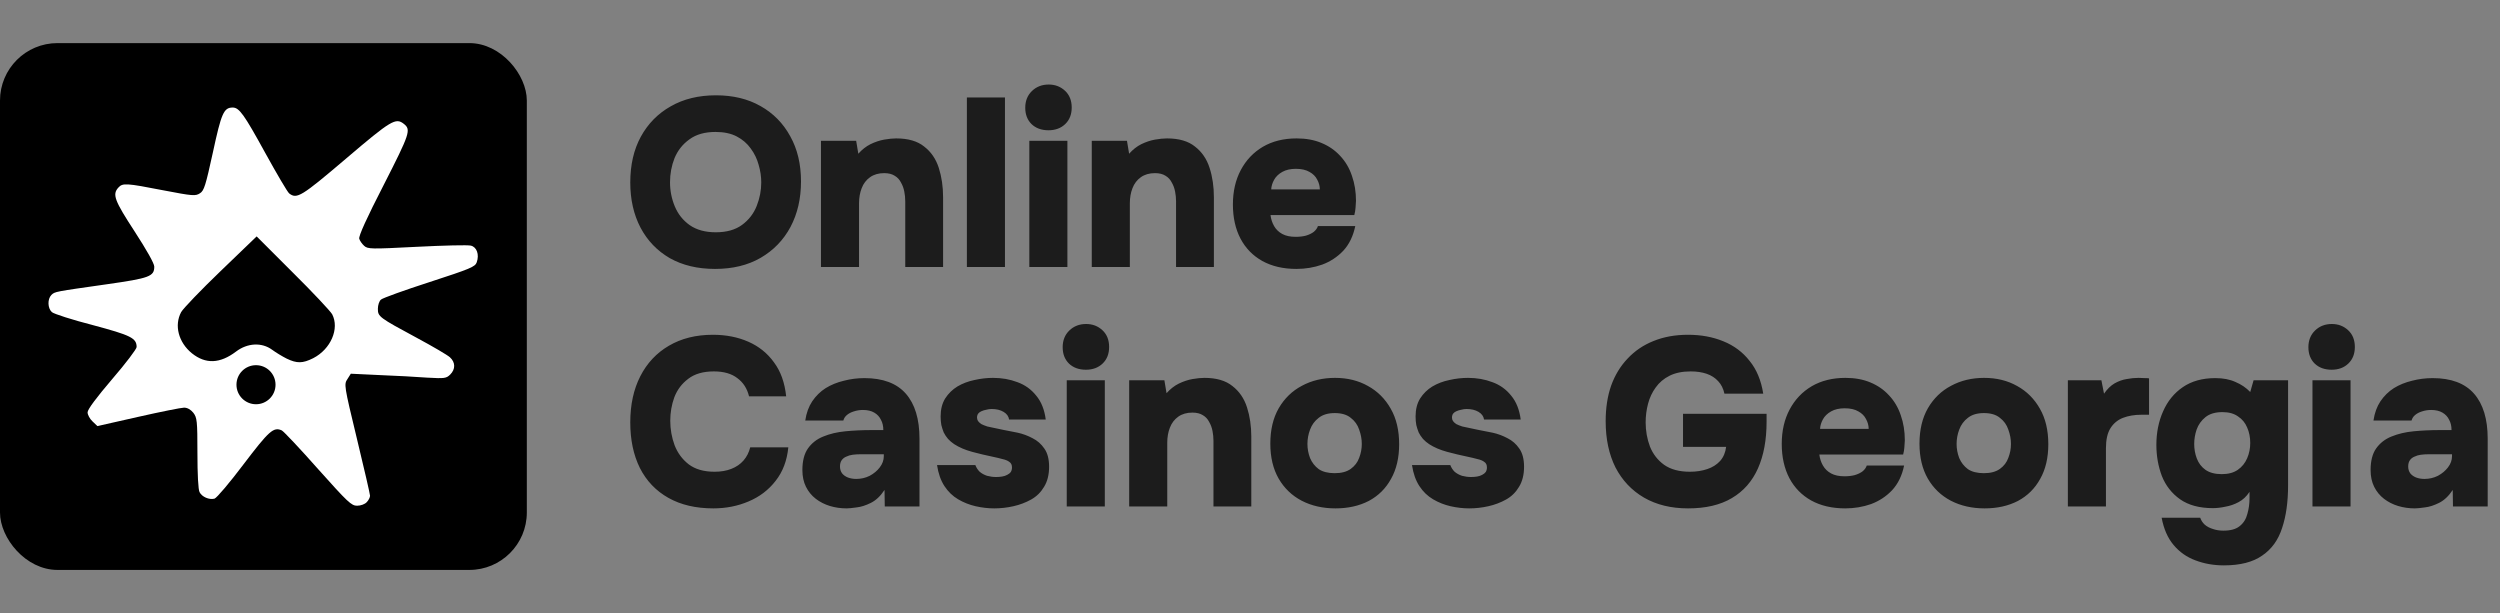 <svg width="2088" height="512" viewBox="0 0 2088 512" fill="none" xmlns="http://www.w3.org/2000/svg">
<rect x="0" y="0" width="2088" height="512" fill="#808080" stroke="none"/>
<rect y="36" width="440" height="440" rx="48" fill="black"/>
<path d="M306.268 419.427C307.907 417.789 309.053 415.332 309.053 414.021C309.053 412.711 304.139 391.414 298.077 366.349C287.265 321.625 287.265 320.97 290.214 316.547L292.999 312.124L317.081 313.27C330.186 313.762 348.043 314.745 356.726 315.4C371.306 316.219 372.78 316.055 376.057 312.779C380.48 308.356 380.48 302.622 375.729 298.362C373.763 296.56 361.477 289.352 348.371 282.308C316.425 265.107 315.606 264.451 315.606 257.898C315.606 254.786 316.753 251.345 318.227 250.199C319.702 248.888 337.886 242.335 358.692 235.618C392.931 224.479 396.862 222.84 398.173 219.072C400.466 212.519 398.173 206.294 393.258 205.147C390.801 204.492 370.651 204.984 348.207 206.13C309.709 208.096 307.251 208.096 304.139 205.311C302.337 203.673 300.535 201.052 300.043 199.414C299.388 197.284 306.268 182.048 320.521 154.362C342.473 111.277 343.456 108.328 337.231 103.414C330.514 98.171 326.746 100.301 289.067 132.41C251.715 164.192 247.948 166.485 241.558 161.571C240.084 160.424 231.074 145.025 221.408 127.496C203.879 95.55 199.784 89.816 194.378 89.816C186.842 89.816 184.876 94.567 177.831 127.168C171.77 154.854 170.459 159.277 167.019 161.407C163.251 163.864 161.122 163.7 136.384 158.95C105.258 152.888 102.473 152.724 98.869 156.656C93.627 162.39 95.593 167.468 112.466 193.352C122.459 208.752 128.849 220.055 128.849 222.676C128.849 230.868 124.917 232.342 89.204 237.421C45.627 243.646 45.791 243.482 42.842 246.431C39.565 249.871 39.729 257.407 43.333 260.683C44.971 262.158 60.207 267.072 77.408 271.496C109.19 280.014 114.105 282.308 114.105 289.844C114.105 291.482 104.93 303.605 93.627 316.711C80.357 332.274 73.149 341.939 73.149 344.397C73.149 346.362 74.951 349.803 77.244 351.932L81.34 355.864L115.415 348.165C134.255 343.905 151.456 340.465 153.75 340.465C156.535 340.465 159.32 342.103 161.449 344.724C164.562 348.82 164.89 351.277 164.89 378.472C164.89 396.001 165.545 409.107 166.692 411.072C168.657 415.004 174.719 417.625 179.142 416.479C180.944 415.987 191.92 403.045 203.388 387.81C224.685 359.796 228.453 356.356 235.333 359.468C236.971 360.287 250.569 374.704 265.64 391.741C290.541 419.591 293.49 422.376 298.241 422.376C301.354 422.376 304.794 421.066 306.268 419.427ZM239.429 299.509C235.825 297.707 230.419 294.431 227.306 292.137C218.623 285.748 206.664 286.403 197.163 293.612C183.729 303.769 171.77 304.26 160.302 295.086C148.999 285.912 145.395 271.659 151.292 260.683C152.93 257.735 167.674 242.335 184.221 226.444L214.364 197.448L244.507 227.591C261.217 244.137 275.961 259.864 277.436 262.485C283.661 274.444 276.289 291.646 261.545 299.182C252.698 303.605 247.948 303.605 239.429 299.509Z" fill="white"/>
<circle cx="213.812" cy="321.312" r="16.312" fill="black"/>
<path d="M597.2 224.6C582.667 224.6 570.067 221.6 559.4 215.6C548.867 209.467 540.733 201 535 190.2C529.267 179.267 526.4 166.667 526.4 152.4C526.4 137.733 529.333 125 535.2 114.2C541.2 103.267 549.533 94.8 560.2 88.8C570.867 82.667 583.467 79.6 598 79.6C612.267 79.6 624.667 82.6 635.2 88.6C645.867 94.6 654.133 103 660 113.8C666 124.467 669 137.067 669 151.6C669 165.867 666.067 178.533 660.2 189.6C654.333 200.533 646 209.133 635.2 215.4C624.533 221.533 611.867 224.6 597.2 224.6ZM597.8 194C606.867 194 614.2 191.933 619.8 187.8C625.4 183.667 629.467 178.4 632 172C634.533 165.6 635.8 159.067 635.8 152.4C635.8 147.467 635.067 142.533 633.6 137.6C632.267 132.667 630.067 128.133 627 124C624.067 119.867 620.2 116.533 615.4 114C610.6 111.467 604.667 110.2 597.6 110.2C588.667 110.2 581.4 112.267 575.8 116.4C570.2 120.4 566.067 125.6 563.4 132C560.867 138.4 559.6 145.133 559.6 152.2C559.6 159.267 560.933 166 563.6 172.4C566.267 178.8 570.4 184 576 188C581.733 192 589 194 597.8 194ZM685.669 223V117.6H715.069L716.869 128.4C719.935 124.933 723.335 122.267 727.069 120.4C730.935 118.533 734.735 117.267 738.469 116.6C742.335 115.933 745.669 115.6 748.469 115.6C758.469 115.6 766.269 117.867 771.869 122.4C777.602 126.8 781.669 132.733 784.069 140.2C786.469 147.667 787.669 155.867 787.669 164.8V223H756.069V168.2C756.069 165.4 755.802 162.667 755.269 160C754.735 157.2 753.802 154.667 752.469 152.4C751.269 150 749.535 148.133 747.269 146.8C745.002 145.333 742.069 144.6 738.469 144.6C733.802 144.6 729.869 145.733 726.669 148C723.469 150.267 721.135 153.333 719.669 157.2C718.202 160.933 717.469 165.133 717.469 169.8V223H685.669ZM807.544 223V81.4H839.344V223H807.544ZM859.692 223V117.6H891.492V223H859.692ZM875.692 108.8C869.826 108.8 865.092 107.067 861.492 103.6C858.026 100.133 856.292 95.6 856.292 90C856.292 84.267 858.159 79.6 861.892 76C865.626 72.4 870.292 70.6 875.892 70.6C881.226 70.6 885.759 72.333 889.492 75.8C893.226 79.267 895.092 83.933 895.092 89.8C895.092 95.533 893.292 100.133 889.692 103.6C886.092 107.067 881.426 108.8 875.692 108.8ZM911.841 223V117.6H941.241L943.041 128.4C946.107 124.933 949.507 122.267 953.241 120.4C957.107 118.533 960.907 117.267 964.641 116.6C968.507 115.933 971.841 115.6 974.641 115.6C984.641 115.6 992.441 117.867 998.041 122.4C1003.77 126.8 1007.84 132.733 1010.24 140.2C1012.64 147.667 1013.84 155.867 1013.84 164.8V223H982.241V168.2C982.241 165.4 981.974 162.667 981.441 160C980.907 157.2 979.974 154.667 978.641 152.4C977.441 150 975.707 148.133 973.441 146.8C971.174 145.333 968.241 144.6 964.641 144.6C959.974 144.6 956.041 145.733 952.841 148C949.641 150.267 947.307 153.333 945.841 157.2C944.374 160.933 943.641 165.133 943.641 169.8V223H911.841ZM1082.72 224.6C1071.78 224.6 1062.32 222.4 1054.32 218C1046.45 213.6 1040.38 207.4 1036.12 199.4C1031.85 191.267 1029.72 181.733 1029.72 170.8C1029.72 159.867 1031.92 150.267 1036.32 142C1040.72 133.733 1046.85 127.267 1054.72 122.6C1062.72 117.933 1072.12 115.6 1082.92 115.6C1090.78 115.6 1097.72 116.867 1103.72 119.4C1109.85 121.933 1115.05 125.533 1119.32 130.2C1123.72 134.867 1126.98 140.4 1129.12 146.8C1131.38 153.2 1132.52 160.2 1132.52 167.8C1132.38 169.8 1132.25 171.8 1132.12 173.8C1131.98 175.667 1131.65 177.6 1131.12 179.6H1061.12C1061.52 182.933 1062.52 186 1064.12 188.8C1065.72 191.6 1067.98 193.8 1070.92 195.4C1073.85 197 1077.58 197.8 1082.12 197.8C1085.32 197.8 1088.18 197.467 1090.72 196.8C1093.38 196 1095.58 194.933 1097.32 193.6C1099.05 192.133 1100.18 190.533 1100.72 188.8H1131.92C1130.18 197.2 1126.85 204.067 1121.92 209.4C1116.98 214.6 1111.12 218.467 1104.32 221C1097.52 223.4 1090.32 224.6 1082.72 224.6ZM1061.72 158.2H1102.32C1102.32 155.4 1101.58 152.667 1100.12 150C1098.78 147.333 1096.65 145.2 1093.72 143.6C1090.78 141.867 1086.98 141 1082.32 141C1077.78 141 1073.98 141.867 1070.92 143.6C1067.85 145.333 1065.58 147.533 1064.12 150.2C1062.65 152.867 1061.85 155.533 1061.72 158.2ZM595.8 424.6C581.133 424.6 568.6 421.667 558.2 415.8C547.8 409.933 539.867 401.6 534.4 390.8C529.067 380 526.4 367.333 526.4 352.8C526.4 338 529.2 325.133 534.8 314.2C540.4 303.267 548.333 294.8 558.6 288.8C569 282.667 581.267 279.6 595.4 279.6C606.333 279.6 616.2 281.533 625 285.4C633.8 289.267 640.933 295 646.4 302.6C652 310.067 655.4 319.533 656.6 331H625.6C624 324.467 620.733 319.4 615.8 315.8C611 312.067 604.467 310.2 596.2 310.2C587.267 310.2 580.133 312.267 574.8 316.4C569.467 320.4 565.6 325.533 563.2 331.8C560.933 338.067 559.8 344.6 559.8 351.4C559.8 358.467 561 365.267 563.4 371.8C565.933 378.333 569.867 383.667 575.2 387.8C580.667 391.933 587.867 394 596.8 394C602.133 394 606.8 393.2 610.8 391.6C614.933 390 618.333 387.667 621 384.6C623.667 381.533 625.533 377.867 626.6 373.6H658.4C657.333 384.667 653.8 394 647.8 401.6C641.933 409.2 634.4 414.933 625.2 418.8C616.133 422.667 606.333 424.6 595.8 424.6ZM707.155 424.6C702.221 424.6 697.555 423.933 693.155 422.6C688.755 421.267 684.821 419.267 681.355 416.6C677.888 413.933 675.155 410.6 673.155 406.6C671.155 402.6 670.155 397.933 670.155 392.6C670.155 385 671.688 379 674.755 374.6C677.955 370.067 682.221 366.733 687.555 364.6C693.021 362.333 699.221 360.867 706.155 360.2C713.088 359.533 720.288 359.2 727.755 359.2H737.755C737.755 355.867 737.088 353 735.755 350.6C734.555 348.067 732.688 346.067 730.155 344.6C727.621 343.133 724.488 342.4 720.755 342.4C718.088 342.4 715.555 342.8 713.155 343.6C710.888 344.267 708.955 345.267 707.355 346.6C705.888 347.8 704.888 349.333 704.355 351.2H672.555C673.488 344.933 675.421 339.6 678.355 335.2C681.421 330.667 685.155 327 689.555 324.2C694.088 321.4 699.155 319.333 704.755 318C710.355 316.533 716.088 315.8 721.955 315.8C737.421 315.8 748.955 320.133 756.555 328.8C764.155 337.467 767.955 350 767.955 366.4V423H738.955L738.755 409.2C735.421 414.267 731.621 417.867 727.355 420C723.088 422.133 719.088 423.4 715.355 423.8C711.621 424.333 708.888 424.6 707.155 424.6ZM715.155 400C719.155 400 722.888 399.133 726.355 397.4C729.821 395.533 732.621 393.2 734.755 390.4C737.021 387.467 738.155 384.333 738.155 381V379.4H718.555C716.421 379.4 714.288 379.533 712.155 379.8C710.155 380.067 708.355 380.6 706.755 381.4C705.155 382.067 703.888 383.067 702.955 384.4C702.021 385.733 701.555 387.467 701.555 389.6C701.555 391.867 702.155 393.8 703.355 395.4C704.555 396.867 706.155 398 708.155 398.8C710.288 399.6 712.621 400 715.155 400ZM830.408 424.6C825.341 424.6 820.141 424 814.808 422.8C809.608 421.6 804.741 419.667 800.208 417C795.674 414.333 791.874 410.667 788.808 406C785.741 401.333 783.674 395.467 782.608 388.4H814.608C815.408 390.533 816.608 392.4 818.208 394C819.941 395.467 822.008 396.6 824.408 397.4C826.941 398.067 829.474 398.4 832.008 398.4C833.741 398.4 835.408 398.267 837.008 398C838.608 397.733 840.008 397.267 841.208 396.6C842.541 395.933 843.541 395.133 844.208 394.2C844.874 393.133 845.208 391.867 845.208 390.4C845.208 388.267 844.474 386.733 843.008 385.8C841.674 384.733 839.741 383.933 837.208 383.4C834.808 382.733 832.008 382.067 828.808 381.4C823.608 380.333 818.008 379 812.008 377.4C806.141 375.8 801.141 373.667 797.008 371C795.008 369.667 793.274 368.2 791.808 366.6C790.341 364.867 789.141 363.067 788.208 361.2C787.408 359.2 786.741 357.133 786.208 355C785.808 352.733 785.608 350.333 785.608 347.8C785.608 341.933 786.874 336.933 789.408 332.8C792.074 328.667 795.474 325.333 799.608 322.8C803.874 320.267 808.608 318.467 813.808 317.4C819.008 316.2 824.208 315.6 829.408 315.6C836.741 315.6 843.541 316.8 849.808 319.2C856.074 321.467 861.274 325.2 865.408 330.4C869.674 335.467 872.341 342.133 873.408 350.4H842.808C842.408 347.733 840.874 345.6 838.208 344C835.541 342.4 832.208 341.6 828.208 341.6C826.741 341.6 825.274 341.8 823.808 342.2C822.341 342.467 821.008 342.867 819.808 343.4C818.741 343.8 817.808 344.467 817.008 345.4C816.341 346.333 816.008 347.467 816.008 348.8C816.008 349.733 816.274 350.667 816.808 351.6C817.474 352.533 818.408 353.4 819.608 354.2C820.941 354.867 822.608 355.533 824.608 356.2C829.141 357.133 833.541 358.067 837.808 359C842.074 359.8 846.141 360.6 850.008 361.4C854.274 362.333 858.408 363.867 862.408 366C866.408 368 869.674 370.867 872.208 374.6C874.874 378.333 876.208 383.4 876.208 389.8C876.208 396.467 874.808 402.067 872.008 406.6C869.341 411.133 865.741 414.667 861.208 417.2C856.674 419.733 851.741 421.6 846.408 422.8C841.074 424 835.741 424.6 830.408 424.6ZM890.942 423V317.6H922.742V423H890.942ZM906.942 308.8C901.076 308.8 896.342 307.067 892.742 303.6C889.276 300.133 887.542 295.6 887.542 290C887.542 284.267 889.409 279.6 893.142 276C896.876 272.4 901.542 270.6 907.142 270.6C912.476 270.6 917.009 272.333 920.742 275.8C924.476 279.267 926.342 283.933 926.342 289.8C926.342 295.533 924.542 300.133 920.942 303.6C917.342 307.067 912.676 308.8 906.942 308.8ZM943.091 423V317.6H972.491L974.291 328.4C977.357 324.933 980.757 322.267 984.491 320.4C988.357 318.533 992.157 317.267 995.891 316.6C999.757 315.933 1003.09 315.6 1005.89 315.6C1015.89 315.6 1023.69 317.867 1029.29 322.4C1035.02 326.8 1039.09 332.733 1041.49 340.2C1043.89 347.667 1045.09 355.867 1045.09 364.8V423H1013.49V368.2C1013.49 365.4 1013.22 362.667 1012.69 360C1012.16 357.2 1011.22 354.667 1009.89 352.4C1008.69 350 1006.96 348.133 1004.69 346.8C1002.42 345.333 999.491 344.6 995.891 344.6C991.224 344.6 987.291 345.733 984.091 348C980.891 350.267 978.557 353.333 977.091 357.2C975.624 360.933 974.891 365.133 974.891 369.8V423H943.091ZM1115.37 424.6C1104.83 424.6 1095.43 422.467 1087.17 418.2C1079.03 413.933 1072.63 407.8 1067.97 399.8C1063.3 391.667 1060.97 381.933 1060.97 370.6C1060.97 359 1063.3 349.133 1067.97 341C1072.77 332.733 1079.23 326.467 1087.37 322.2C1095.5 317.8 1104.7 315.6 1114.97 315.6C1125.37 315.6 1134.57 317.867 1142.57 322.4C1150.57 326.8 1156.9 333.133 1161.57 341.4C1166.23 349.533 1168.57 359.4 1168.57 371C1168.57 382.333 1166.3 392 1161.77 400C1157.37 408 1151.17 414.133 1143.17 418.4C1135.17 422.533 1125.9 424.6 1115.37 424.6ZM1114.77 395.2C1120.37 395.2 1124.83 394 1128.17 391.6C1131.5 389.2 1133.83 386.133 1135.17 382.4C1136.63 378.667 1137.37 374.8 1137.37 370.8C1137.37 366.8 1136.63 362.8 1135.17 358.8C1133.83 354.8 1131.5 351.533 1128.17 349C1124.97 346.333 1120.5 345 1114.77 345C1109.17 345 1104.7 346.333 1101.37 349C1098.03 351.533 1095.63 354.8 1094.17 358.8C1092.7 362.667 1091.97 366.667 1091.97 370.8C1091.97 374.8 1092.7 378.733 1094.17 382.6C1095.77 386.333 1098.17 389.4 1101.37 391.8C1104.7 394.067 1109.17 395.2 1114.77 395.2ZM1227.09 424.6C1222.02 424.6 1216.82 424 1211.49 422.8C1206.29 421.6 1201.42 419.667 1196.89 417C1192.35 414.333 1188.55 410.667 1185.49 406C1182.42 401.333 1180.35 395.467 1179.29 388.4H1211.29C1212.09 390.533 1213.29 392.4 1214.89 394C1216.62 395.467 1218.69 396.6 1221.09 397.4C1223.62 398.067 1226.15 398.4 1228.69 398.4C1230.42 398.4 1232.09 398.267 1233.69 398C1235.29 397.733 1236.69 397.267 1237.89 396.6C1239.22 395.933 1240.22 395.133 1240.89 394.2C1241.55 393.133 1241.89 391.867 1241.89 390.4C1241.89 388.267 1241.15 386.733 1239.69 385.8C1238.35 384.733 1236.42 383.933 1233.89 383.4C1231.49 382.733 1228.69 382.067 1225.49 381.4C1220.29 380.333 1214.69 379 1208.69 377.4C1202.82 375.8 1197.82 373.667 1193.69 371C1191.69 369.667 1189.95 368.2 1188.49 366.6C1187.02 364.867 1185.82 363.067 1184.89 361.2C1184.09 359.2 1183.42 357.133 1182.89 355C1182.49 352.733 1182.29 350.333 1182.29 347.8C1182.29 341.933 1183.55 336.933 1186.09 332.8C1188.75 328.667 1192.15 325.333 1196.29 322.8C1200.55 320.267 1205.29 318.467 1210.49 317.4C1215.69 316.2 1220.89 315.6 1226.09 315.6C1233.42 315.6 1240.22 316.8 1246.49 319.2C1252.75 321.467 1257.95 325.2 1262.09 330.4C1266.35 335.467 1269.02 342.133 1270.09 350.4H1239.49C1239.09 347.733 1237.55 345.6 1234.89 344C1232.22 342.4 1228.89 341.6 1224.89 341.6C1223.42 341.6 1221.95 341.8 1220.49 342.2C1219.02 342.467 1217.69 342.867 1216.49 343.4C1215.42 343.8 1214.49 344.467 1213.69 345.4C1213.02 346.333 1212.69 347.467 1212.69 348.8C1212.69 349.733 1212.95 350.667 1213.49 351.6C1214.15 352.533 1215.09 353.4 1216.29 354.2C1217.62 354.867 1219.29 355.533 1221.29 356.2C1225.82 357.133 1230.22 358.067 1234.49 359C1238.75 359.8 1242.82 360.6 1246.69 361.4C1250.95 362.333 1255.09 363.867 1259.09 366C1263.09 368 1266.35 370.867 1268.89 374.6C1271.55 378.333 1272.89 383.4 1272.89 389.8C1272.89 396.467 1271.49 402.067 1268.69 406.6C1266.02 411.133 1262.42 414.667 1257.89 417.2C1253.35 419.733 1248.42 421.6 1243.09 422.8C1237.75 424 1232.42 424.6 1227.09 424.6ZM1409.85 424.6C1395.72 424.6 1383.45 421.6 1373.05 415.6C1362.78 409.6 1354.85 401.2 1349.25 390.4C1343.78 379.467 1341.05 366.6 1341.05 351.8C1341.05 340.733 1342.58 330.8 1345.65 322C1348.85 313.2 1353.45 305.667 1359.45 299.4C1365.45 293 1372.65 288.133 1381.05 284.8C1389.58 281.333 1399.18 279.6 1409.85 279.6C1420.65 279.6 1430.45 281.4 1439.25 285C1448.18 288.6 1455.52 294.067 1461.25 301.4C1467.12 308.6 1470.92 317.733 1472.65 328.8H1440.25C1439.32 324.533 1437.58 321.067 1435.05 318.4C1432.52 315.6 1429.32 313.533 1425.45 312.2C1421.58 310.867 1417.12 310.2 1412.05 310.2C1405.12 310.2 1399.25 311.4 1394.45 313.8C1389.65 316.2 1385.78 319.467 1382.85 323.6C1379.92 327.6 1377.78 332.133 1376.45 337.2C1375.12 342.267 1374.45 347.467 1374.45 352.8C1374.45 359.867 1375.65 366.6 1378.05 373C1380.58 379.267 1384.52 384.333 1389.85 388.2C1395.32 392.067 1402.52 394 1411.45 394C1416.65 394 1421.45 393.267 1425.85 391.8C1430.25 390.333 1433.85 388.067 1436.65 385C1439.45 381.8 1441.12 377.867 1441.65 373.2H1405.65V345.6H1475.45V352.2C1475.45 367.4 1473.05 380.4 1468.25 391.2C1463.45 402 1456.18 410.267 1446.45 416C1436.85 421.733 1424.65 424.6 1409.85 424.6ZM1541.11 424.6C1530.18 424.6 1520.71 422.4 1512.71 418C1504.85 413.6 1498.78 407.4 1494.51 399.4C1490.25 391.267 1488.11 381.733 1488.11 370.8C1488.11 359.867 1490.31 350.267 1494.71 342C1499.11 333.733 1505.25 327.267 1513.11 322.6C1521.11 317.933 1530.51 315.6 1541.31 315.6C1549.18 315.6 1556.11 316.867 1562.11 319.4C1568.25 321.933 1573.45 325.533 1577.71 330.2C1582.11 334.867 1585.38 340.4 1587.51 346.8C1589.78 353.2 1590.91 360.2 1590.91 367.8C1590.78 369.8 1590.65 371.8 1590.51 373.8C1590.38 375.667 1590.05 377.6 1589.51 379.6H1519.51C1519.91 382.933 1520.91 386 1522.51 388.8C1524.11 391.6 1526.38 393.8 1529.31 395.4C1532.25 397 1535.98 397.8 1540.51 397.8C1543.71 397.8 1546.58 397.467 1549.11 396.8C1551.78 396 1553.98 394.933 1555.71 393.6C1557.45 392.133 1558.58 390.533 1559.11 388.8H1590.31C1588.58 397.2 1585.25 404.067 1580.31 409.4C1575.38 414.6 1569.51 418.467 1562.71 421C1555.91 423.4 1548.71 424.6 1541.11 424.6ZM1520.11 358.2H1560.71C1560.71 355.4 1559.98 352.667 1558.51 350C1557.18 347.333 1555.05 345.2 1552.11 343.6C1549.18 341.867 1545.38 341 1540.71 341C1536.18 341 1532.38 341.867 1529.31 343.6C1526.25 345.333 1523.98 347.533 1522.51 350.2C1521.05 352.867 1520.25 355.533 1520.11 358.2ZM1657.55 424.6C1647.02 424.6 1637.62 422.467 1629.35 418.2C1621.22 413.933 1614.82 407.8 1610.15 399.8C1605.49 391.667 1603.15 381.933 1603.15 370.6C1603.15 359 1605.49 349.133 1610.15 341C1614.95 332.733 1621.42 326.467 1629.55 322.2C1637.69 317.8 1646.89 315.6 1657.15 315.6C1667.55 315.6 1676.75 317.867 1684.75 322.4C1692.75 326.8 1699.09 333.133 1703.75 341.4C1708.42 349.533 1710.75 359.4 1710.75 371C1710.75 382.333 1708.49 392 1703.95 400C1699.55 408 1693.35 414.133 1685.35 418.4C1677.35 422.533 1668.09 424.6 1657.55 424.6ZM1656.95 395.2C1662.55 395.2 1667.02 394 1670.35 391.6C1673.69 389.2 1676.02 386.133 1677.35 382.4C1678.82 378.667 1679.55 374.8 1679.55 370.8C1679.55 366.8 1678.82 362.8 1677.35 358.8C1676.02 354.8 1673.69 351.533 1670.35 349C1667.15 346.333 1662.69 345 1656.95 345C1651.35 345 1646.89 346.333 1643.55 349C1640.22 351.533 1637.82 354.8 1636.35 358.8C1634.89 362.667 1634.15 366.667 1634.15 370.8C1634.15 374.8 1634.89 378.733 1636.35 382.6C1637.95 386.333 1640.35 389.4 1643.55 391.8C1646.89 394.067 1651.35 395.2 1656.95 395.2ZM1727.08 423V317.6H1755.08L1757.28 328.8C1759.94 324.933 1762.88 322.067 1766.08 320.2C1769.41 318.333 1772.74 317.133 1776.08 316.6C1779.54 315.933 1782.88 315.6 1786.08 315.6C1788.08 315.6 1789.88 315.667 1791.48 315.8C1793.21 315.8 1794.34 315.867 1794.88 316V346.4H1788.28C1782.68 346.4 1777.61 347.267 1773.08 349C1768.68 350.733 1765.21 353.6 1762.68 357.6C1760.14 361.6 1758.88 367.2 1758.88 374.4V423H1727.08ZM1857.4 472.2C1848.87 472.2 1840.94 470.8 1833.6 468C1826.4 465.333 1820.34 461.067 1815.4 455.2C1810.47 449.333 1807.14 441.733 1805.4 432.4H1837.6C1838.4 434.667 1839.67 436.6 1841.4 438.2C1843.27 439.8 1845.54 441 1848.2 441.8C1850.87 442.733 1853.8 443.2 1857 443.2C1863 443.2 1867.54 441.933 1870.6 439.4C1873.8 436.867 1875.94 433.467 1877 429.2C1878.2 425.067 1878.8 420.667 1878.8 416V410.8C1876.27 414.667 1873.2 417.533 1869.6 419.4C1866.14 421.267 1862.47 422.533 1858.6 423.2C1854.87 424 1851.4 424.4 1848.2 424.4C1837 424.4 1827.87 421.933 1820.8 417C1813.87 412.067 1808.8 405.6 1805.6 397.6C1802.54 389.467 1801 380.8 1801 371.6C1801 361.333 1802.87 352 1806.6 343.6C1810.34 335.067 1815.8 328.333 1823 323.4C1830.34 318.333 1839.4 315.8 1850.2 315.8C1856.74 315.8 1862.34 316.867 1867 319C1871.8 321 1875.94 323.8 1879.4 327.4L1882.2 317.6H1911V405.4C1911 419.267 1909.34 431.133 1906 441C1902.8 451 1897.27 458.667 1889.4 464C1881.67 469.467 1871 472.2 1857.4 472.2ZM1855.6 396C1861.07 396 1865.54 394.8 1869 392.4C1872.47 390 1875.07 386.8 1876.8 382.8C1878.54 378.8 1879.4 374.533 1879.4 370C1879.4 365.2 1878.54 360.867 1876.8 357C1875.2 353.133 1872.67 350.067 1869.2 347.8C1865.87 345.4 1861.54 344.2 1856.2 344.2C1850.2 344.2 1845.47 345.6 1842 348.4C1838.54 351.2 1836.07 354.667 1834.6 358.8C1833.27 362.8 1832.6 366.8 1832.6 370.8C1832.6 375.067 1833.34 379.133 1834.8 383C1836.27 386.867 1838.67 390 1842 392.4C1845.47 394.8 1850 396 1855.6 396ZM1931.37 423V317.6H1963.17V423H1931.37ZM1947.37 308.8C1941.51 308.8 1936.77 307.067 1933.17 303.6C1929.71 300.133 1927.97 295.6 1927.97 290C1927.97 284.267 1929.84 279.6 1933.57 276C1937.31 272.4 1941.97 270.6 1947.57 270.6C1952.91 270.6 1957.44 272.333 1961.17 275.8C1964.91 279.267 1966.77 283.933 1966.77 289.8C1966.77 295.533 1964.97 300.133 1961.37 303.6C1957.77 307.067 1953.11 308.8 1947.37 308.8ZM2016.92 424.6C2011.99 424.6 2007.32 423.933 2002.92 422.6C1998.52 421.267 1994.59 419.267 1991.12 416.6C1987.65 413.933 1984.92 410.6 1982.92 406.6C1980.92 402.6 1979.92 397.933 1979.92 392.6C1979.92 385 1981.45 379 1984.52 374.6C1987.72 370.067 1991.99 366.733 1997.32 364.6C2002.79 362.333 2008.99 360.867 2015.92 360.2C2022.85 359.533 2030.05 359.2 2037.52 359.2H2047.52C2047.52 355.867 2046.85 353 2045.52 350.6C2044.32 348.067 2042.45 346.067 2039.92 344.6C2037.39 343.133 2034.25 342.4 2030.52 342.4C2027.85 342.4 2025.32 342.8 2022.92 343.6C2020.65 344.267 2018.72 345.267 2017.12 346.6C2015.65 347.8 2014.65 349.333 2014.12 351.2H1982.32C1983.25 344.933 1985.19 339.6 1988.12 335.2C1991.19 330.667 1994.92 327 1999.32 324.2C2003.85 321.4 2008.92 319.333 2014.52 318C2020.12 316.533 2025.85 315.8 2031.72 315.8C2047.19 315.8 2058.72 320.133 2066.32 328.8C2073.92 337.467 2077.72 350 2077.72 366.4V423H2048.72L2048.52 409.2C2045.19 414.267 2041.39 417.867 2037.12 420C2032.85 422.133 2028.85 423.4 2025.12 423.8C2021.39 424.333 2018.65 424.6 2016.92 424.6ZM2024.92 400C2028.92 400 2032.65 399.133 2036.12 397.4C2039.59 395.533 2042.39 393.2 2044.52 390.4C2046.79 387.467 2047.92 384.333 2047.92 381V379.4H2028.32C2026.19 379.4 2024.05 379.533 2021.92 379.8C2019.92 380.067 2018.12 380.6 2016.52 381.4C2014.92 382.067 2013.65 383.067 2012.72 384.4C2011.79 385.733 2011.32 387.467 2011.32 389.6C2011.32 391.867 2011.92 393.8 2013.12 395.4C2014.32 396.867 2015.92 398 2017.92 398.8C2020.05 399.6 2022.39 400 2024.92 400Z" fill="#1C1C1C"/>
</svg>
